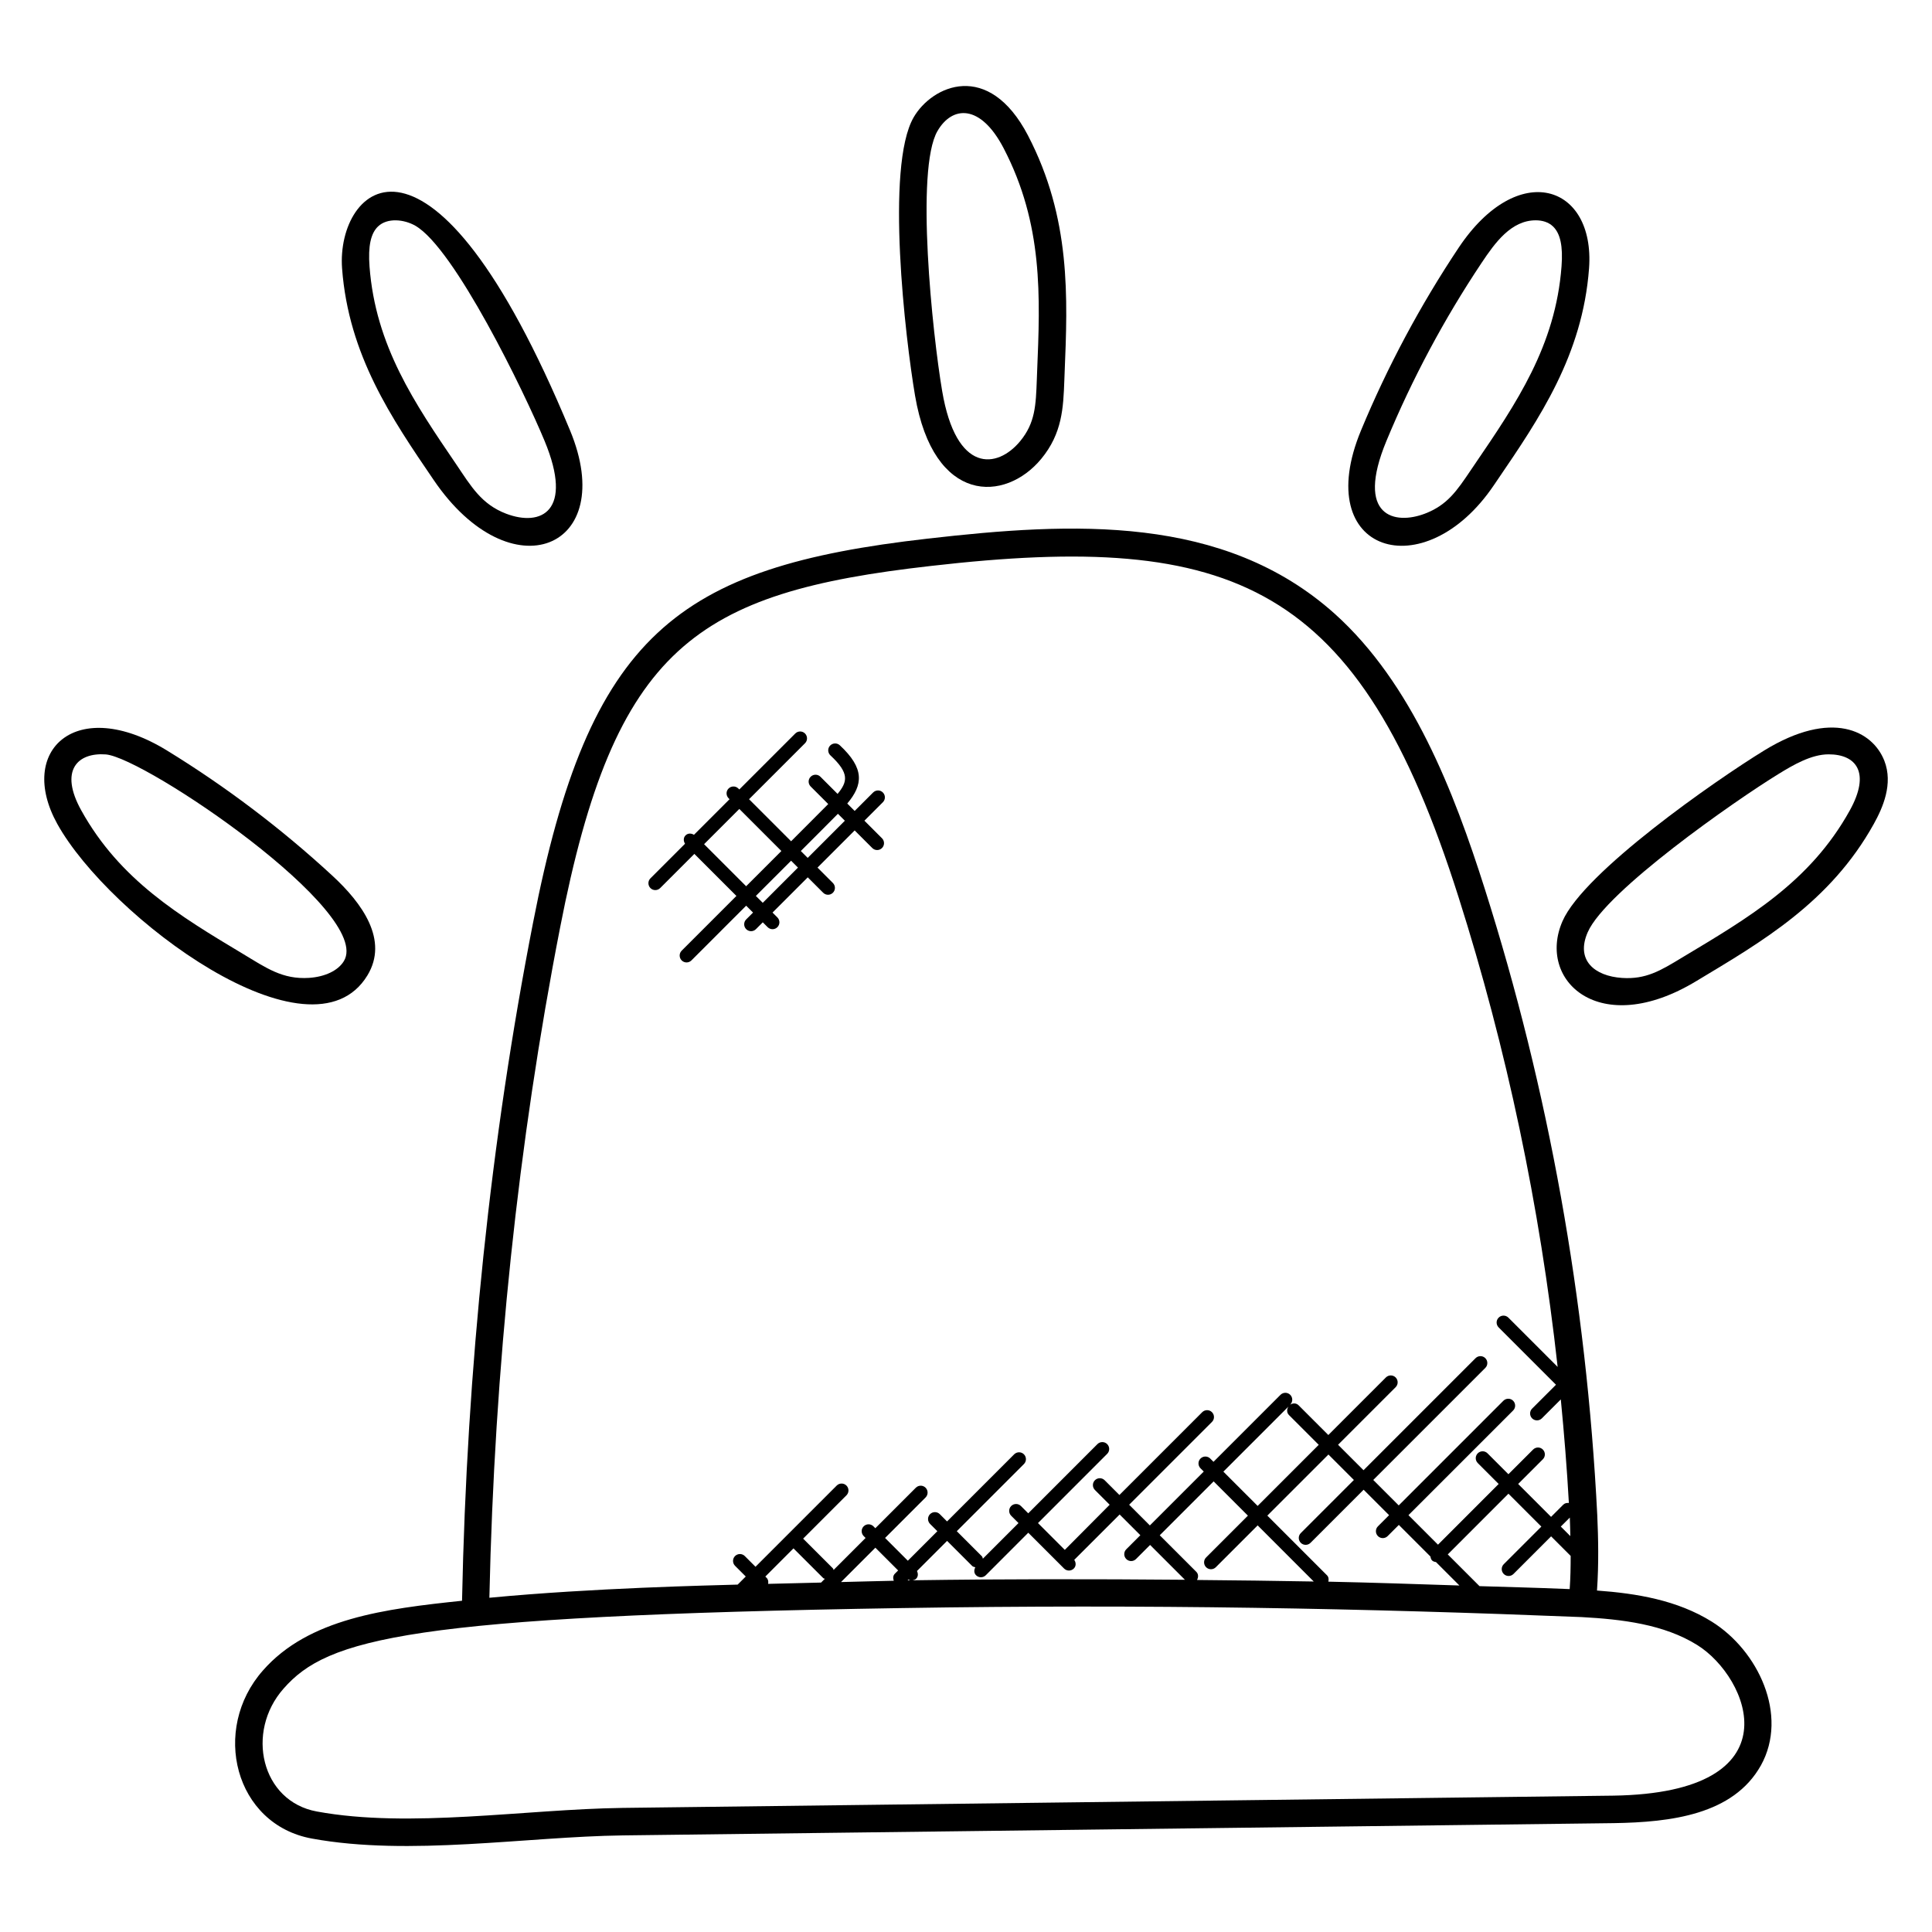 <?xml version="1.0" encoding="UTF-8"?>
<!-- Uploaded to: SVG Repo, www.svgrepo.com, Generator: SVG Repo Mixer Tools -->
<svg fill="#000000" width="800px" height="800px" version="1.1" viewBox="144 144 512 512" xmlns="http://www.w3.org/2000/svg">
 <g>
  <path d="m226.67 631.24c25.855 4.734 56.68-0.504 82.395-0.84l262.58-3.25c15.168-0.238 31.664-2.231 38.992-15.266 0.008-0.008 0.008-0.016 0.016-0.023 7.398-13.344-0.754-30.473-13.008-38.105-9.152-5.703-19.887-7.481-30.426-8.25 0.488-6.961 0.344-13.93 0.07-20.008-2.863-56.914-12.895-112.75-29.816-165.97-8.152-25.688-19.238-54.426-39.746-72.863-29.488-26.41-69.48-24.32-107.9-19.922-66.504 7.559-89.715 25.367-104.56 101.76-11.25 57.594-17.57 118.02-18.824 179.71-20.41 2.144-40.656 4.68-52.754 18.465-13.848 15.656-7.496 40.84 12.984 44.562zm309.41-66.898-8.406-8.406 16.082-16.09 8.719 8.719-9.969 9.969c-0.711 0.711-0.711 1.863 0 2.582 0.711 0.711 1.863 0.719 2.582 0l9.969-9.969 5.184 5.184c0 2.902-0.047 5.856-0.258 8.793-11.27-0.461-15.02-0.484-23.902-0.781zm-181.8-10.008 7.894 7.887c0.113 0.113 0.281 0.09 0.418 0.176l-1 1c-4.68 0.105-9.359 0.215-14.031 0.344 0.105-0.574 0.039-1.16-0.406-1.602l-0.336-0.336zm30.465 8.266c0.168 0.082 0.32 0.176 0.496 0.207-0.246 0-0.48 0.016-0.727 0.016zm-3.594-1.555c-0.52 0.52-0.527 1.23-0.289 1.871-4.672 0.078-9.32 0.246-13.984 0.344l9.105-9.105 6.031 6.031zm5.633 1.336c0.566-0.566 0.551-1.367 0.223-2.047l7.984-7.984 6.648 6.648c0.23 0.23 0.543 0.266 0.832 0.344-0.375 0.695-0.398 1.535 0.191 2.113 0.711 0.711 1.863 0.719 2.582 0l11.258-11.266 9.488 9.488c0.711 0.711 1.863 0.719 2.582 0 0.633-0.633 0.609-1.586 0.113-2.297l12.031-12.023 5.488 5.488-3.734 3.734c-0.711 0.711-0.711 1.863 0 2.582 0.711 0.711 1.863 0.719 2.582 0l3.734-3.734 9.23 9.23c-24.082-0.207-48.176-0.223-72.219 0.137 0.336-0.055 0.711-0.133 0.984-0.414zm74.25-1.832-9.688-9.688 14.281-14.281 9.082 9.082-11.082 11.082c-0.711 0.711-0.711 1.863 0 2.582 0.711 0.711 1.863 0.719 2.582 0l11.082-11.082 14.863 14.871c-10.305-0.199-20.617-0.305-30.938-0.406 0.391-0.703 0.414-1.566-0.184-2.16zm24.551-41.551 7.894 7.894-16.191 16.191-9.082-9.082 17.238-17.238c-0.457 0.699-0.48 1.617 0.141 2.234zm10.066 42.457-15.793-15.801 16.191-16.191 6.746 6.746-14.074 14.074c-0.711 0.711-0.711 1.863 0 2.582 0.711 0.711 1.863 0.719 2.582 0l14.074-14.074 6.746 6.746-2.961 2.961c-0.711 0.711-0.711 1.863 0 2.582 0.711 0.711 1.863 0.719 2.582 0l2.961-2.961 8.383 8.383c0.055 0.367 0.145 0.75 0.426 1.031s0.664 0.375 1.031 0.426l6.215 6.215c-11.574-0.375-23.129-0.777-34.738-1.016 0.141-0.602 0.098-1.238-0.371-1.703zm64.367-15.281c0.07 1.551 0.09 3.258 0.137 4.91l-2.527-2.527zm-267.6-156.28c14.473-74.473 36.023-88.855 98.227-95.906 80.609-9.266 113.51 4.594 139.88 87.746 12.785 40.215 21.559 81.953 26.266 124.51l-13.055-13.055c-0.711-0.711-1.863-0.711-2.582 0-0.711 0.711-0.711 1.863 0 2.582l15.199 15.199-6.328 6.328c-0.711 0.711-0.711 1.863 0 2.582 0.711 0.711 1.863 0.719 2.582 0l5.023-5.023c0.887 9.121 1.625 18.266 2.137 27.449-0.535-0.062-1.078 0.039-1.488 0.449l-3.231 3.231-8.719-8.719 6.543-6.543c0.711-0.711 0.711-1.863 0-2.582-0.711-0.719-1.863-0.711-2.582 0l-6.543 6.543-5.543-5.543c-0.711-0.711-1.863-0.711-2.582 0-0.711 0.711-0.711 1.863 0 2.582l5.543 5.543-16.082 16.09-7.824-7.824 27.738-27.738c0.711-0.711 0.711-1.863 0-2.582-0.711-0.711-1.863-0.711-2.582 0l-27.738 27.738-6.746-6.746 29.695-29.695c0.711-0.711 0.711-1.863 0-2.582-0.711-0.711-1.863-0.711-2.582 0l-29.695 29.695-6.746-6.746 15.258-15.258c0.711-0.711 0.711-1.863 0-2.582-0.711-0.711-1.863-0.711-2.582 0l-15.258 15.258-7.894-7.894c-0.617-0.617-1.535-0.594-2.238-0.137l0.039-0.039c0.711-0.711 0.711-1.863 0-2.582-0.711-0.711-1.863-0.711-2.582 0l-17.754 17.754-0.863-0.863c-0.711-0.711-1.863-0.711-2.582 0-0.711 0.711-0.711 1.863 0 2.582l0.863 0.863-14.281 14.281-5.488-5.488 21.945-21.945c0.711-0.711 0.711-1.863 0-2.582-0.711-0.711-1.863-0.711-2.582 0l-21.945 21.945-3.91-3.91c-0.711-0.711-1.863-0.711-2.582 0-0.711 0.711-0.711 1.863 0 2.582l3.91 3.91-11.891 11.965-7.106-7.106 18.336-18.344c0.711-0.711 0.711-1.863 0-2.582-0.711-0.711-1.863-0.711-2.582 0l-18.336 18.344-1.938-1.938c-0.711-0.711-1.863-0.711-2.582 0-0.711 0.711-0.711 1.863 0 2.582l1.938 1.938-9.441 9.441c-0.09-0.223-0.09-0.465-0.266-0.641l-6.648-6.648 17.793-17.793c0.711-0.711 0.711-1.863 0-2.582-0.711-0.711-1.863-0.711-2.582 0l-17.793 17.793-1.922-1.934c-0.711-0.711-1.863-0.711-2.582 0-0.711 0.711-0.711 1.863 0 2.582l1.938 1.938-7.824 7.824-6.031-6.031 10.734-10.734c0.711-0.711 0.711-1.863 0-2.582-0.711-0.719-1.863-0.711-2.582 0l-10.734 10.734-0.504-0.504c-0.711-0.711-1.863-0.711-2.582 0-0.711 0.711-0.711 1.863 0 2.582l0.504 0.504-8.48 8.48c-0.078-0.137-0.062-0.305-0.176-0.418l-7.894-7.887 11.48-11.48c0.711-0.711 0.711-1.863 0-2.582-0.711-0.711-1.863-0.711-2.582 0l-21.52 21.52-2.84-2.84c-0.711-0.711-1.863-0.711-2.582 0-0.711 0.711-0.711 1.863 0 2.582l2.84 2.84-2.144 2.144c-7.289 0.223-38.176 0.855-65.801 3.488 1.328-60.891 7.617-120.61 18.73-177.53zm90.574 180.26c65.543-1.062 123.12 0.09 180.16 2.391h0.008c10.688 0.586 21.793 1.895 30.625 7.406 13.68 8.504 26.656 39.168-22.242 39.914l-262.57 3.25c-25.887 0.352-56.367 5.481-81 0.953-14.746-2.68-18.984-21.074-8.824-32.57 11.621-13.254 32.957-19.23 163.84-21.344z"/>
  <path d="m611.52 342.89c-12.93 7.93-47.746 32.176-53.441 45.234-6.848 15.633 9.734 31.457 35.496 15.855 17.105-10.297 35.395-20.734 47-41.625 2.359-4.25 5.207-10.609 2.785-16.777-3.109-7.871-13.879-13.703-31.84-2.688zm22.672 15.922c-10.535 18.984-26.969 28.48-44.395 38.938-5.785 3.512-9.625 5.832-15.938 5.414-7.289-0.488-12.352-4.695-9.098-12.113 4.746-10.871 38.832-34.738 50.578-41.945 3.902-2.398 8.68-5.199 13.258-5.199 7.277-0.012 11.227 4.769 5.594 14.906z"/>
  <path d="m539.88 272.6 0.992-1.457c11.07-16.238 22.52-33.008 24.242-56.008 1.641-22.281-18.832-29.008-34.543-5.504-10.168 15.242-18.879 31.535-25.887 48.434-13.508 32.594 16.797 41.777 35.195 14.535zm-28.465-11.742c6.824-16.457 15.305-32.344 25.215-47.184 3.602-5.406 7.871-11.289 14.359-11.289 1.727 0 3.375 0.473 4.574 1.625 1.945 1.863 2.664 5.223 2.258 10.578-1.574 21.047-11.977 36.297-22.984 52.441l-1.008 1.488c-3.793 5.625-6.289 9.336-12.223 11.609-7.902 3.019-18.543 0.898-10.191-19.27z"/>
  <path d="m241.37 402.49c5.68-9.352-1.352-19.113-9.328-26.457-13.457-12.426-28.199-23.578-43.793-33.145-24.023-14.734-39.863-0.023-29.062 19.465 13.758 24.77 67.254 64.676 82.184 40.137zm-69.312-58.559c10.406 0.887 70.906 41.887 63.074 54.77-1.52 2.504-4.969 4.16-9.223 4.449-7.039 0.457-11.359-2.648-17.512-6.352-16.77-10.055-32.602-19.551-42.84-38-5.957-10.699-0.934-15.422 6.5-14.867z"/>
  <path d="m295.07 258.07c-36.93-89.027-62.008-64.578-60.418-42.938 1.719 22.992 13.168 39.777 24.234 56.008 20.488 30.211 49.219 18.332 36.184-13.07zm-53.145-43.48c-0.398-5.359 0.32-8.727 2.258-10.578 2.481-2.375 6.938-1.879 9.855-0.207 10.398 5.922 28.945 44.16 34.289 57.059 7.762 18.703-0.961 22.777-10.191 19.273-6.543-2.512-9.238-7.168-13.238-13.098-10.996-16.152-21.402-31.406-22.973-52.449z"/>
  <path d="m386.13 175.09c-7.551 13.047-2.191 58.703 0.367 73.754 4.93 28.93 23.887 28.32 33.441 16.762 5.594-6.769 5.848-13.574 6.121-20.77l0.07-1.848c0.832-20.223 1.703-41.137-9.688-63.051v-0.008c-10.496-20.129-25.434-13.246-30.312-4.84zm32.711 67.586-0.07 1.871c-0.258 6.953-0.426 11.543-4.449 16.41-6.055 7.289-16.93 8.609-20.641-13.344-2.566-15.113-7.152-58.68-1.246-68.875 3.902-6.746 11.391-7.266 17.543 4.551 10.496 20.195 9.699 39.234 8.863 59.387z"/>
  <path d="m318.95 379.35 9.062-9.062 11.145 11.145-14.504 14.504c-0.711 0.711-0.711 1.863 0 2.582 0.711 0.711 1.863 0.719 2.582 0l14.504-14.504 1.824 1.824-1.816 1.816c-0.711 0.711-0.711 1.863 0 2.582 0.711 0.711 1.863 0.719 2.582 0l1.816-1.816 1.289 1.289c0.711 0.711 1.863 0.719 2.582 0 0.711-0.711 0.711-1.863 0-2.582l-1.289-1.289 9.336-9.336 4.082 4.082c0.711 0.711 1.863 0.719 2.582 0 0.711-0.711 0.711-1.863 0-2.582l-4.082-4.082 9.848-9.848 4.664 4.664c0.711 0.711 1.863 0.719 2.582 0 0.711-0.711 0.711-1.863 0-2.582l-4.664-4.664 4.894-4.894c0.711-0.711 0.711-1.863 0-2.582-0.711-0.719-1.863-0.711-2.582 0l-4.894 4.894-1.961-1.961c4.199-4.984 4.625-9.297-1.977-15.441-0.734-0.68-1.879-0.641-2.582 0.098-0.688 0.734-0.641 1.887 0.098 2.582 5.106 4.742 4.535 6.992 1.895 10.207l-4.551-4.551c-0.711-0.711-1.863-0.711-2.582 0s-0.711 1.863 0 2.582l4.656 4.656c-1.969 2-7.695 7.719-9.84 9.863l-11.145-11.145 14.832-14.832c0.711-0.711 0.711-1.863 0-2.582-0.711-0.719-1.863-0.711-2.582 0l-14.832 14.832-0.258-0.258c-0.711-0.711-1.863-0.711-2.582 0-0.719 0.711-0.711 1.863 0 2.582l0.258 0.258-9.434 9.434c-0.703-0.441-1.602-0.465-2.223 0.145-0.617 0.609-0.586 1.52-0.145 2.223l-9.168 9.168c-0.711 0.711-0.711 1.863 0 2.582 0.707 0.707 1.863 0.715 2.578 0zm27.184 3.906-1.824-1.824 9.336-9.336 1.824 1.824zm19.922-23.594 1.84 1.84-9.848 9.848-1.824-1.824c2.887-2.887 7.094-7.086 9.832-9.863zm-14.984 9.863-9.336 9.336-11.145-11.145 9.336-9.336z"/>
 </g>
</svg>